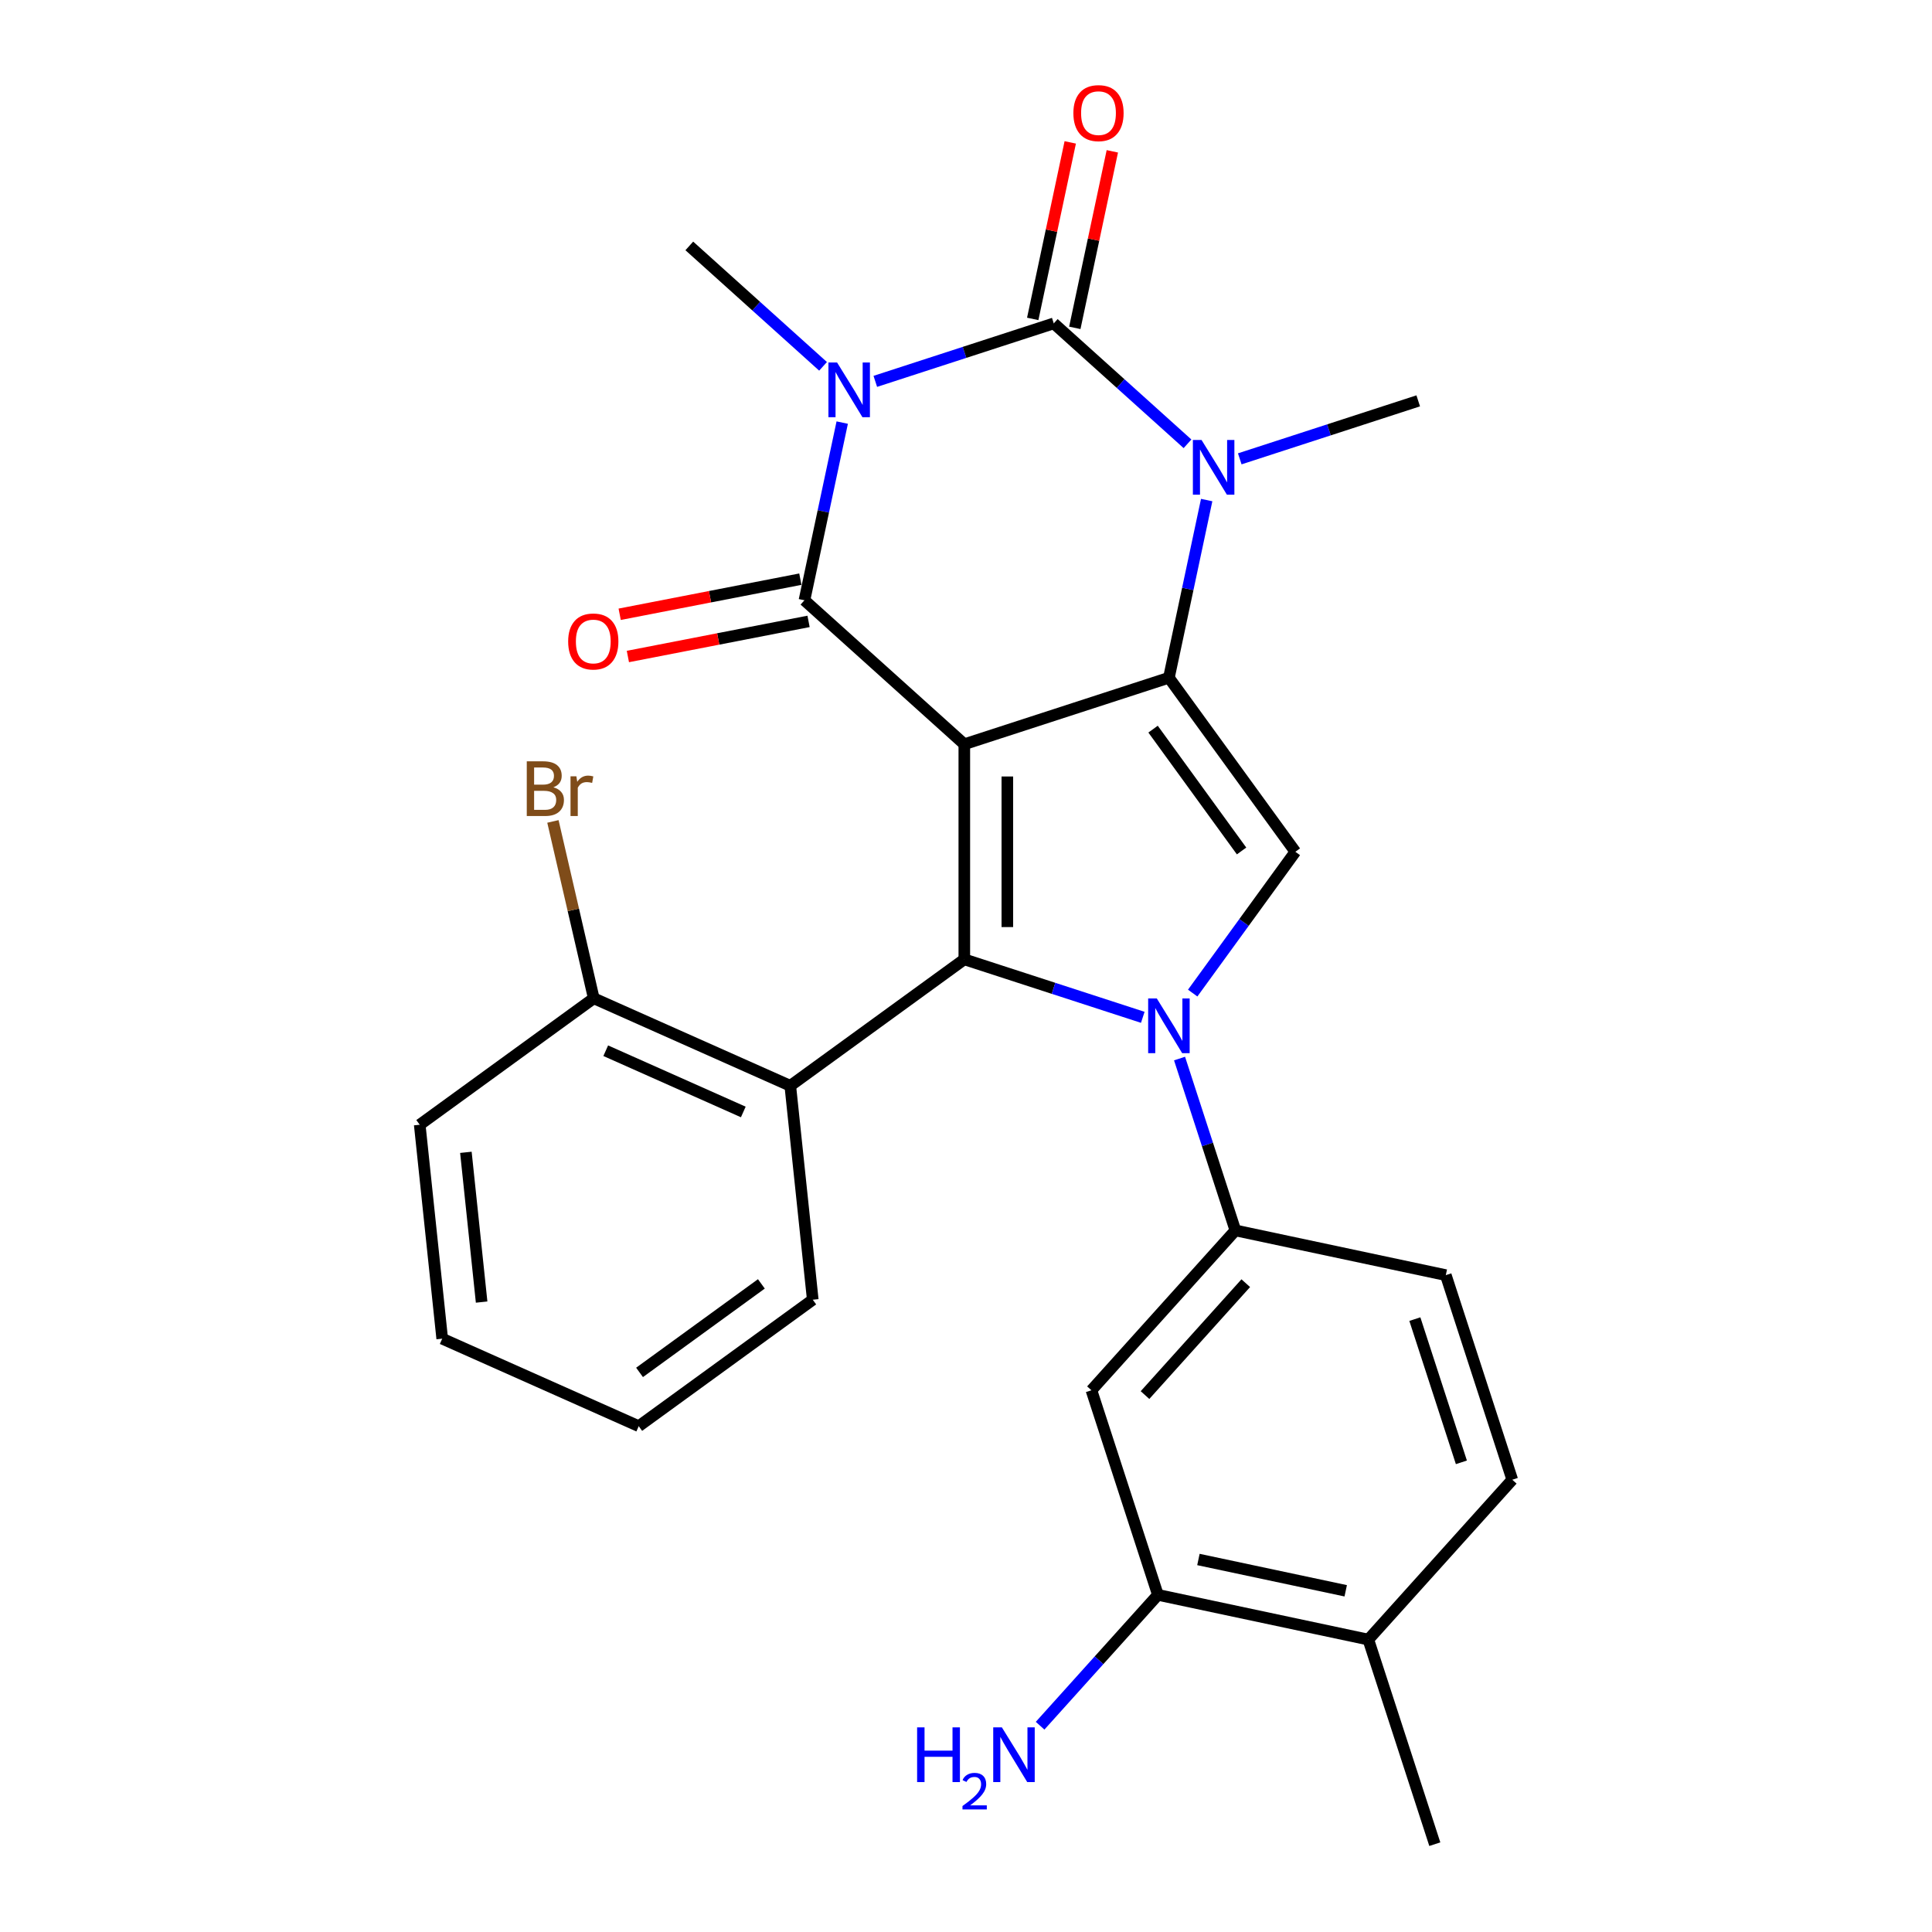 <?xml version='1.0' encoding='iso-8859-1'?>
<svg version='1.1' baseProfile='full'
              xmlns='http://www.w3.org/2000/svg'
                      xmlns:rdkit='http://www.rdkit.org/xml'
                      xmlns:xlink='http://www.w3.org/1999/xlink'
                  xml:space='preserve'
width='1000px' height='1000px' viewBox='0 0 1000 1000'>
<!-- END OF HEADER -->
<rect style='opacity:1.0;fill:#FFFFFF;stroke:none' width='1000' height='1000' x='0' y='0'> </rect>
<path class='bond-1' d='M 499.128,385.208 L 605.024,350.8' style='fill:none;fill-rule:evenodd;stroke:#000000;stroke-width:6px;stroke-linecap:butt;stroke-linejoin:miter;stroke-opacity:1' />
<path class='bond-2' d='M 499.128,385.208 L 416.382,310.703' style='fill:none;fill-rule:evenodd;stroke:#000000;stroke-width:6px;stroke-linecap:butt;stroke-linejoin:miter;stroke-opacity:1' />
<path class='bond-3' d='M 499.128,385.208 L 499.128,496.553' style='fill:none;fill-rule:evenodd;stroke:#000000;stroke-width:6px;stroke-linecap:butt;stroke-linejoin:miter;stroke-opacity:1' />
<path class='bond-3' d='M 521.397,401.91 L 521.397,479.852' style='fill:none;fill-rule:evenodd;stroke:#000000;stroke-width:6px;stroke-linecap:butt;stroke-linejoin:miter;stroke-opacity:1' />
<path class='bond-0' d='M 435.931,218.734 L 426.157,264.718' style='fill:none;fill-rule:evenodd;stroke:#0000FF;stroke-width:6px;stroke-linecap:butt;stroke-linejoin:miter;stroke-opacity:1' />
<path class='bond-0' d='M 426.157,264.718 L 416.382,310.703' style='fill:none;fill-rule:evenodd;stroke:#000000;stroke-width:6px;stroke-linecap:butt;stroke-linejoin:miter;stroke-opacity:1' />
<path class='bond-5' d='M 453.056,197.396 L 499.242,182.389' style='fill:none;fill-rule:evenodd;stroke:#0000FF;stroke-width:6px;stroke-linecap:butt;stroke-linejoin:miter;stroke-opacity:1' />
<path class='bond-5' d='M 499.242,182.389 L 545.428,167.383' style='fill:none;fill-rule:evenodd;stroke:#000000;stroke-width:6px;stroke-linecap:butt;stroke-linejoin:miter;stroke-opacity:1' />
<path class='bond-17' d='M 426.009,189.614 L 391.398,158.45' style='fill:none;fill-rule:evenodd;stroke:#0000FF;stroke-width:6px;stroke-linecap:butt;stroke-linejoin:miter;stroke-opacity:1' />
<path class='bond-17' d='M 391.398,158.45 L 356.786,127.286' style='fill:none;fill-rule:evenodd;stroke:#000000;stroke-width:6px;stroke-linecap:butt;stroke-linejoin:miter;stroke-opacity:1' />
<path class='bond-6' d='M 605.024,350.8 L 614.799,304.816' style='fill:none;fill-rule:evenodd;stroke:#000000;stroke-width:6px;stroke-linecap:butt;stroke-linejoin:miter;stroke-opacity:1' />
<path class='bond-6' d='M 614.799,304.816 L 624.573,258.831' style='fill:none;fill-rule:evenodd;stroke:#0000FF;stroke-width:6px;stroke-linecap:butt;stroke-linejoin:miter;stroke-opacity:1' />
<path class='bond-7' d='M 605.024,350.8 L 670.472,440.881' style='fill:none;fill-rule:evenodd;stroke:#000000;stroke-width:6px;stroke-linecap:butt;stroke-linejoin:miter;stroke-opacity:1' />
<path class='bond-7' d='M 596.825,377.402 L 642.638,440.458' style='fill:none;fill-rule:evenodd;stroke:#000000;stroke-width:6px;stroke-linecap:butt;stroke-linejoin:miter;stroke-opacity:1' />
<path class='bond-13' d='M 414.258,299.773 L 367.5,308.86' style='fill:none;fill-rule:evenodd;stroke:#000000;stroke-width:6px;stroke-linecap:butt;stroke-linejoin:miter;stroke-opacity:1' />
<path class='bond-13' d='M 367.5,308.86 L 320.741,317.948' style='fill:none;fill-rule:evenodd;stroke:#FF0000;stroke-width:6px;stroke-linecap:butt;stroke-linejoin:miter;stroke-opacity:1' />
<path class='bond-13' d='M 418.507,321.633 L 371.748,330.721' style='fill:none;fill-rule:evenodd;stroke:#000000;stroke-width:6px;stroke-linecap:butt;stroke-linejoin:miter;stroke-opacity:1' />
<path class='bond-13' d='M 371.748,330.721 L 324.99,339.808' style='fill:none;fill-rule:evenodd;stroke:#FF0000;stroke-width:6px;stroke-linecap:butt;stroke-linejoin:miter;stroke-opacity:1' />
<path class='bond-4' d='M 499.128,496.553 L 545.314,511.56' style='fill:none;fill-rule:evenodd;stroke:#000000;stroke-width:6px;stroke-linecap:butt;stroke-linejoin:miter;stroke-opacity:1' />
<path class='bond-4' d='M 545.314,511.56 L 591.501,526.567' style='fill:none;fill-rule:evenodd;stroke:#0000FF;stroke-width:6px;stroke-linecap:butt;stroke-linejoin:miter;stroke-opacity:1' />
<path class='bond-8' d='M 499.128,496.553 L 409.048,562.001' style='fill:none;fill-rule:evenodd;stroke:#000000;stroke-width:6px;stroke-linecap:butt;stroke-linejoin:miter;stroke-opacity:1' />
<path class='bond-9' d='M 610.53,547.905 L 624.981,592.381' style='fill:none;fill-rule:evenodd;stroke:#0000FF;stroke-width:6px;stroke-linecap:butt;stroke-linejoin:miter;stroke-opacity:1' />
<path class='bond-9' d='M 624.981,592.381 L 639.432,636.857' style='fill:none;fill-rule:evenodd;stroke:#000000;stroke-width:6px;stroke-linecap:butt;stroke-linejoin:miter;stroke-opacity:1' />
<path class='bond-27' d='M 617.335,514.018 L 643.903,477.449' style='fill:none;fill-rule:evenodd;stroke:#0000FF;stroke-width:6px;stroke-linecap:butt;stroke-linejoin:miter;stroke-opacity:1' />
<path class='bond-27' d='M 643.903,477.449 L 670.472,440.881' style='fill:none;fill-rule:evenodd;stroke:#000000;stroke-width:6px;stroke-linecap:butt;stroke-linejoin:miter;stroke-opacity:1' />
<path class='bond-12' d='M 556.32,169.698 L 566.03,124.013' style='fill:none;fill-rule:evenodd;stroke:#000000;stroke-width:6px;stroke-linecap:butt;stroke-linejoin:miter;stroke-opacity:1' />
<path class='bond-12' d='M 566.03,124.013 L 575.741,78.329' style='fill:none;fill-rule:evenodd;stroke:#FF0000;stroke-width:6px;stroke-linecap:butt;stroke-linejoin:miter;stroke-opacity:1' />
<path class='bond-12' d='M 534.537,165.068 L 544.248,119.383' style='fill:none;fill-rule:evenodd;stroke:#000000;stroke-width:6px;stroke-linecap:butt;stroke-linejoin:miter;stroke-opacity:1' />
<path class='bond-12' d='M 544.248,119.383 L 553.958,73.699' style='fill:none;fill-rule:evenodd;stroke:#FF0000;stroke-width:6px;stroke-linecap:butt;stroke-linejoin:miter;stroke-opacity:1' />
<path class='bond-28' d='M 545.428,167.383 L 580.04,198.547' style='fill:none;fill-rule:evenodd;stroke:#000000;stroke-width:6px;stroke-linecap:butt;stroke-linejoin:miter;stroke-opacity:1' />
<path class='bond-28' d='M 580.04,198.547 L 614.651,229.711' style='fill:none;fill-rule:evenodd;stroke:#0000FF;stroke-width:6px;stroke-linecap:butt;stroke-linejoin:miter;stroke-opacity:1' />
<path class='bond-19' d='M 641.698,237.493 L 687.884,222.487' style='fill:none;fill-rule:evenodd;stroke:#0000FF;stroke-width:6px;stroke-linecap:butt;stroke-linejoin:miter;stroke-opacity:1' />
<path class='bond-19' d='M 687.884,222.487 L 734.07,207.48' style='fill:none;fill-rule:evenodd;stroke:#000000;stroke-width:6px;stroke-linecap:butt;stroke-linejoin:miter;stroke-opacity:1' />
<path class='bond-14' d='M 409.048,562.001 L 307.328,516.712' style='fill:none;fill-rule:evenodd;stroke:#000000;stroke-width:6px;stroke-linecap:butt;stroke-linejoin:miter;stroke-opacity:1' />
<path class='bond-14' d='M 384.732,575.551 L 313.529,543.85' style='fill:none;fill-rule:evenodd;stroke:#000000;stroke-width:6px;stroke-linecap:butt;stroke-linejoin:miter;stroke-opacity:1' />
<path class='bond-22' d='M 409.048,562.001 L 420.686,672.737' style='fill:none;fill-rule:evenodd;stroke:#000000;stroke-width:6px;stroke-linecap:butt;stroke-linejoin:miter;stroke-opacity:1' />
<path class='bond-10' d='M 639.432,636.857 L 564.927,719.603' style='fill:none;fill-rule:evenodd;stroke:#000000;stroke-width:6px;stroke-linecap:butt;stroke-linejoin:miter;stroke-opacity:1' />
<path class='bond-10' d='M 644.806,664.17 L 592.652,722.092' style='fill:none;fill-rule:evenodd;stroke:#000000;stroke-width:6px;stroke-linecap:butt;stroke-linejoin:miter;stroke-opacity:1' />
<path class='bond-15' d='M 639.432,636.857 L 748.345,660.007' style='fill:none;fill-rule:evenodd;stroke:#000000;stroke-width:6px;stroke-linecap:butt;stroke-linejoin:miter;stroke-opacity:1' />
<path class='bond-11' d='M 564.927,719.603 L 599.335,825.499' style='fill:none;fill-rule:evenodd;stroke:#000000;stroke-width:6px;stroke-linecap:butt;stroke-linejoin:miter;stroke-opacity:1' />
<path class='bond-20' d='M 599.335,825.499 L 568.844,859.363' style='fill:none;fill-rule:evenodd;stroke:#000000;stroke-width:6px;stroke-linecap:butt;stroke-linejoin:miter;stroke-opacity:1' />
<path class='bond-20' d='M 568.844,859.363 L 538.354,893.226' style='fill:none;fill-rule:evenodd;stroke:#0000FF;stroke-width:6px;stroke-linecap:butt;stroke-linejoin:miter;stroke-opacity:1' />
<path class='bond-30' d='M 599.335,825.499 L 708.247,848.649' style='fill:none;fill-rule:evenodd;stroke:#000000;stroke-width:6px;stroke-linecap:butt;stroke-linejoin:miter;stroke-opacity:1' />
<path class='bond-30' d='M 620.302,807.189 L 696.541,823.394' style='fill:none;fill-rule:evenodd;stroke:#000000;stroke-width:6px;stroke-linecap:butt;stroke-linejoin:miter;stroke-opacity:1' />
<path class='bond-21' d='M 307.328,516.712 L 296.759,470.939' style='fill:none;fill-rule:evenodd;stroke:#000000;stroke-width:6px;stroke-linecap:butt;stroke-linejoin:miter;stroke-opacity:1' />
<path class='bond-21' d='M 296.759,470.939 L 286.19,425.165' style='fill:none;fill-rule:evenodd;stroke:#7F4C19;stroke-width:6px;stroke-linecap:butt;stroke-linejoin:miter;stroke-opacity:1' />
<path class='bond-23' d='M 307.328,516.712 L 217.248,582.16' style='fill:none;fill-rule:evenodd;stroke:#000000;stroke-width:6px;stroke-linecap:butt;stroke-linejoin:miter;stroke-opacity:1' />
<path class='bond-18' d='M 748.345,660.007 L 782.752,765.903' style='fill:none;fill-rule:evenodd;stroke:#000000;stroke-width:6px;stroke-linecap:butt;stroke-linejoin:miter;stroke-opacity:1' />
<path class='bond-18' d='M 732.327,682.773 L 756.412,756.901' style='fill:none;fill-rule:evenodd;stroke:#000000;stroke-width:6px;stroke-linecap:butt;stroke-linejoin:miter;stroke-opacity:1' />
<path class='bond-16' d='M 708.247,848.649 L 782.752,765.903' style='fill:none;fill-rule:evenodd;stroke:#000000;stroke-width:6px;stroke-linecap:butt;stroke-linejoin:miter;stroke-opacity:1' />
<path class='bond-24' d='M 708.247,848.649 L 742.655,954.545' style='fill:none;fill-rule:evenodd;stroke:#000000;stroke-width:6px;stroke-linecap:butt;stroke-linejoin:miter;stroke-opacity:1' />
<path class='bond-25' d='M 420.686,672.737 L 330.606,738.184' style='fill:none;fill-rule:evenodd;stroke:#000000;stroke-width:6px;stroke-linecap:butt;stroke-linejoin:miter;stroke-opacity:1' />
<path class='bond-25' d='M 394.085,664.538 L 331.028,710.351' style='fill:none;fill-rule:evenodd;stroke:#000000;stroke-width:6px;stroke-linecap:butt;stroke-linejoin:miter;stroke-opacity:1' />
<path class='bond-29' d='M 217.248,582.16 L 228.887,692.896' style='fill:none;fill-rule:evenodd;stroke:#000000;stroke-width:6px;stroke-linecap:butt;stroke-linejoin:miter;stroke-opacity:1' />
<path class='bond-29' d='M 241.141,596.442 L 249.288,673.957' style='fill:none;fill-rule:evenodd;stroke:#000000;stroke-width:6px;stroke-linecap:butt;stroke-linejoin:miter;stroke-opacity:1' />
<path class='bond-26' d='M 330.606,738.184 L 228.887,692.896' style='fill:none;fill-rule:evenodd;stroke:#000000;stroke-width:6px;stroke-linecap:butt;stroke-linejoin:miter;stroke-opacity:1' />
<path  class='atom-1' d='M 433.272 187.63
L 442.552 202.63
Q 443.472 204.11, 444.952 206.79
Q 446.432 209.47, 446.512 209.63
L 446.512 187.63
L 450.272 187.63
L 450.272 215.95
L 446.392 215.95
L 436.432 199.55
Q 435.272 197.63, 434.032 195.43
Q 432.832 193.23, 432.472 192.55
L 432.472 215.95
L 428.792 215.95
L 428.792 187.63
L 433.272 187.63
' fill='#0000FF'/>
<path  class='atom-5' d='M 598.764 516.801
L 608.044 531.801
Q 608.964 533.281, 610.444 535.961
Q 611.924 538.641, 612.004 538.801
L 612.004 516.801
L 615.764 516.801
L 615.764 545.121
L 611.884 545.121
L 601.924 528.721
Q 600.764 526.801, 599.524 524.601
Q 598.324 522.401, 597.964 521.721
L 597.964 545.121
L 594.284 545.121
L 594.284 516.801
L 598.764 516.801
' fill='#0000FF'/>
<path  class='atom-7' d='M 621.914 227.727
L 631.194 242.727
Q 632.114 244.207, 633.594 246.887
Q 635.074 249.567, 635.154 249.727
L 635.154 227.727
L 638.914 227.727
L 638.914 256.047
L 635.034 256.047
L 625.074 239.647
Q 623.914 237.727, 622.674 235.527
Q 621.474 233.327, 621.114 232.647
L 621.114 256.047
L 617.434 256.047
L 617.434 227.727
L 621.914 227.727
' fill='#0000FF'/>
<path  class='atom-13' d='M 555.578 58.55
Q 555.578 51.75, 558.938 47.95
Q 562.298 44.15, 568.578 44.15
Q 574.858 44.15, 578.218 47.95
Q 581.578 51.75, 581.578 58.55
Q 581.578 65.43, 578.178 69.35
Q 574.778 73.23, 568.578 73.23
Q 562.338 73.23, 558.938 69.35
Q 555.578 65.47, 555.578 58.55
M 568.578 70.03
Q 572.898 70.03, 575.218 67.15
Q 577.578 64.23, 577.578 58.55
Q 577.578 52.99, 575.218 50.19
Q 572.898 47.35, 568.578 47.35
Q 564.258 47.35, 561.898 50.15
Q 559.578 52.95, 559.578 58.55
Q 559.578 64.27, 561.898 67.15
Q 564.258 70.03, 568.578 70.03
' fill='#FF0000'/>
<path  class='atom-14' d='M 294.082 332.026
Q 294.082 325.226, 297.442 321.426
Q 300.802 317.626, 307.082 317.626
Q 313.362 317.626, 316.722 321.426
Q 320.082 325.226, 320.082 332.026
Q 320.082 338.906, 316.682 342.826
Q 313.282 346.706, 307.082 346.706
Q 300.842 346.706, 297.442 342.826
Q 294.082 338.946, 294.082 332.026
M 307.082 343.506
Q 311.402 343.506, 313.722 340.626
Q 316.082 337.706, 316.082 332.026
Q 316.082 326.466, 313.722 323.666
Q 311.402 320.826, 307.082 320.826
Q 302.762 320.826, 300.402 323.626
Q 298.082 326.426, 298.082 332.026
Q 298.082 337.746, 300.402 340.626
Q 302.762 343.506, 307.082 343.506
' fill='#FF0000'/>
<path  class='atom-21' d='M 474.697 894.085
L 478.537 894.085
L 478.537 906.125
L 493.017 906.125
L 493.017 894.085
L 496.857 894.085
L 496.857 922.405
L 493.017 922.405
L 493.017 909.325
L 478.537 909.325
L 478.537 922.405
L 474.697 922.405
L 474.697 894.085
' fill='#0000FF'/>
<path  class='atom-21' d='M 498.23 921.412
Q 498.916 919.643, 500.553 918.666
Q 502.19 917.663, 504.46 917.663
Q 507.285 917.663, 508.869 919.194
Q 510.453 920.725, 510.453 923.445
Q 510.453 926.217, 508.394 928.804
Q 506.361 931.391, 502.137 934.453
L 510.77 934.453
L 510.77 936.565
L 498.177 936.565
L 498.177 934.797
Q 501.662 932.315, 503.721 930.467
Q 505.807 928.619, 506.81 926.956
Q 507.813 925.293, 507.813 923.577
Q 507.813 921.781, 506.916 920.778
Q 506.018 919.775, 504.46 919.775
Q 502.956 919.775, 501.952 920.382
Q 500.949 920.989, 500.236 922.336
L 498.23 921.412
' fill='#0000FF'/>
<path  class='atom-21' d='M 518.57 894.085
L 527.85 909.085
Q 528.77 910.565, 530.25 913.245
Q 531.73 915.925, 531.81 916.085
L 531.81 894.085
L 535.57 894.085
L 535.57 922.405
L 531.69 922.405
L 521.73 906.005
Q 520.57 904.085, 519.33 901.885
Q 518.13 899.685, 517.77 899.005
L 517.77 922.405
L 514.09 922.405
L 514.09 894.085
L 518.57 894.085
' fill='#0000FF'/>
<path  class='atom-22' d='M 286.418 407.501
Q 289.138 408.261, 290.498 409.941
Q 291.898 411.581, 291.898 414.021
Q 291.898 417.941, 289.378 420.181
Q 286.898 422.381, 282.178 422.381
L 272.658 422.381
L 272.658 394.061
L 281.018 394.061
Q 285.858 394.061, 288.298 396.021
Q 290.738 397.981, 290.738 401.581
Q 290.738 405.861, 286.418 407.501
M 276.458 397.261
L 276.458 406.141
L 281.018 406.141
Q 283.818 406.141, 285.258 405.021
Q 286.738 403.861, 286.738 401.581
Q 286.738 397.261, 281.018 397.261
L 276.458 397.261
M 282.178 419.181
Q 284.938 419.181, 286.418 417.861
Q 287.898 416.541, 287.898 414.021
Q 287.898 411.701, 286.258 410.541
Q 284.658 409.341, 281.578 409.341
L 276.458 409.341
L 276.458 419.181
L 282.178 419.181
' fill='#7F4C19'/>
<path  class='atom-22' d='M 298.338 401.821
L 298.778 404.661
Q 300.938 401.461, 304.458 401.461
Q 305.578 401.461, 307.098 401.861
L 306.498 405.221
Q 304.778 404.821, 303.818 404.821
Q 302.138 404.821, 301.018 405.501
Q 299.938 406.141, 299.058 407.701
L 299.058 422.381
L 295.298 422.381
L 295.298 401.821
L 298.338 401.821
' fill='#7F4C19'/>
</svg>
